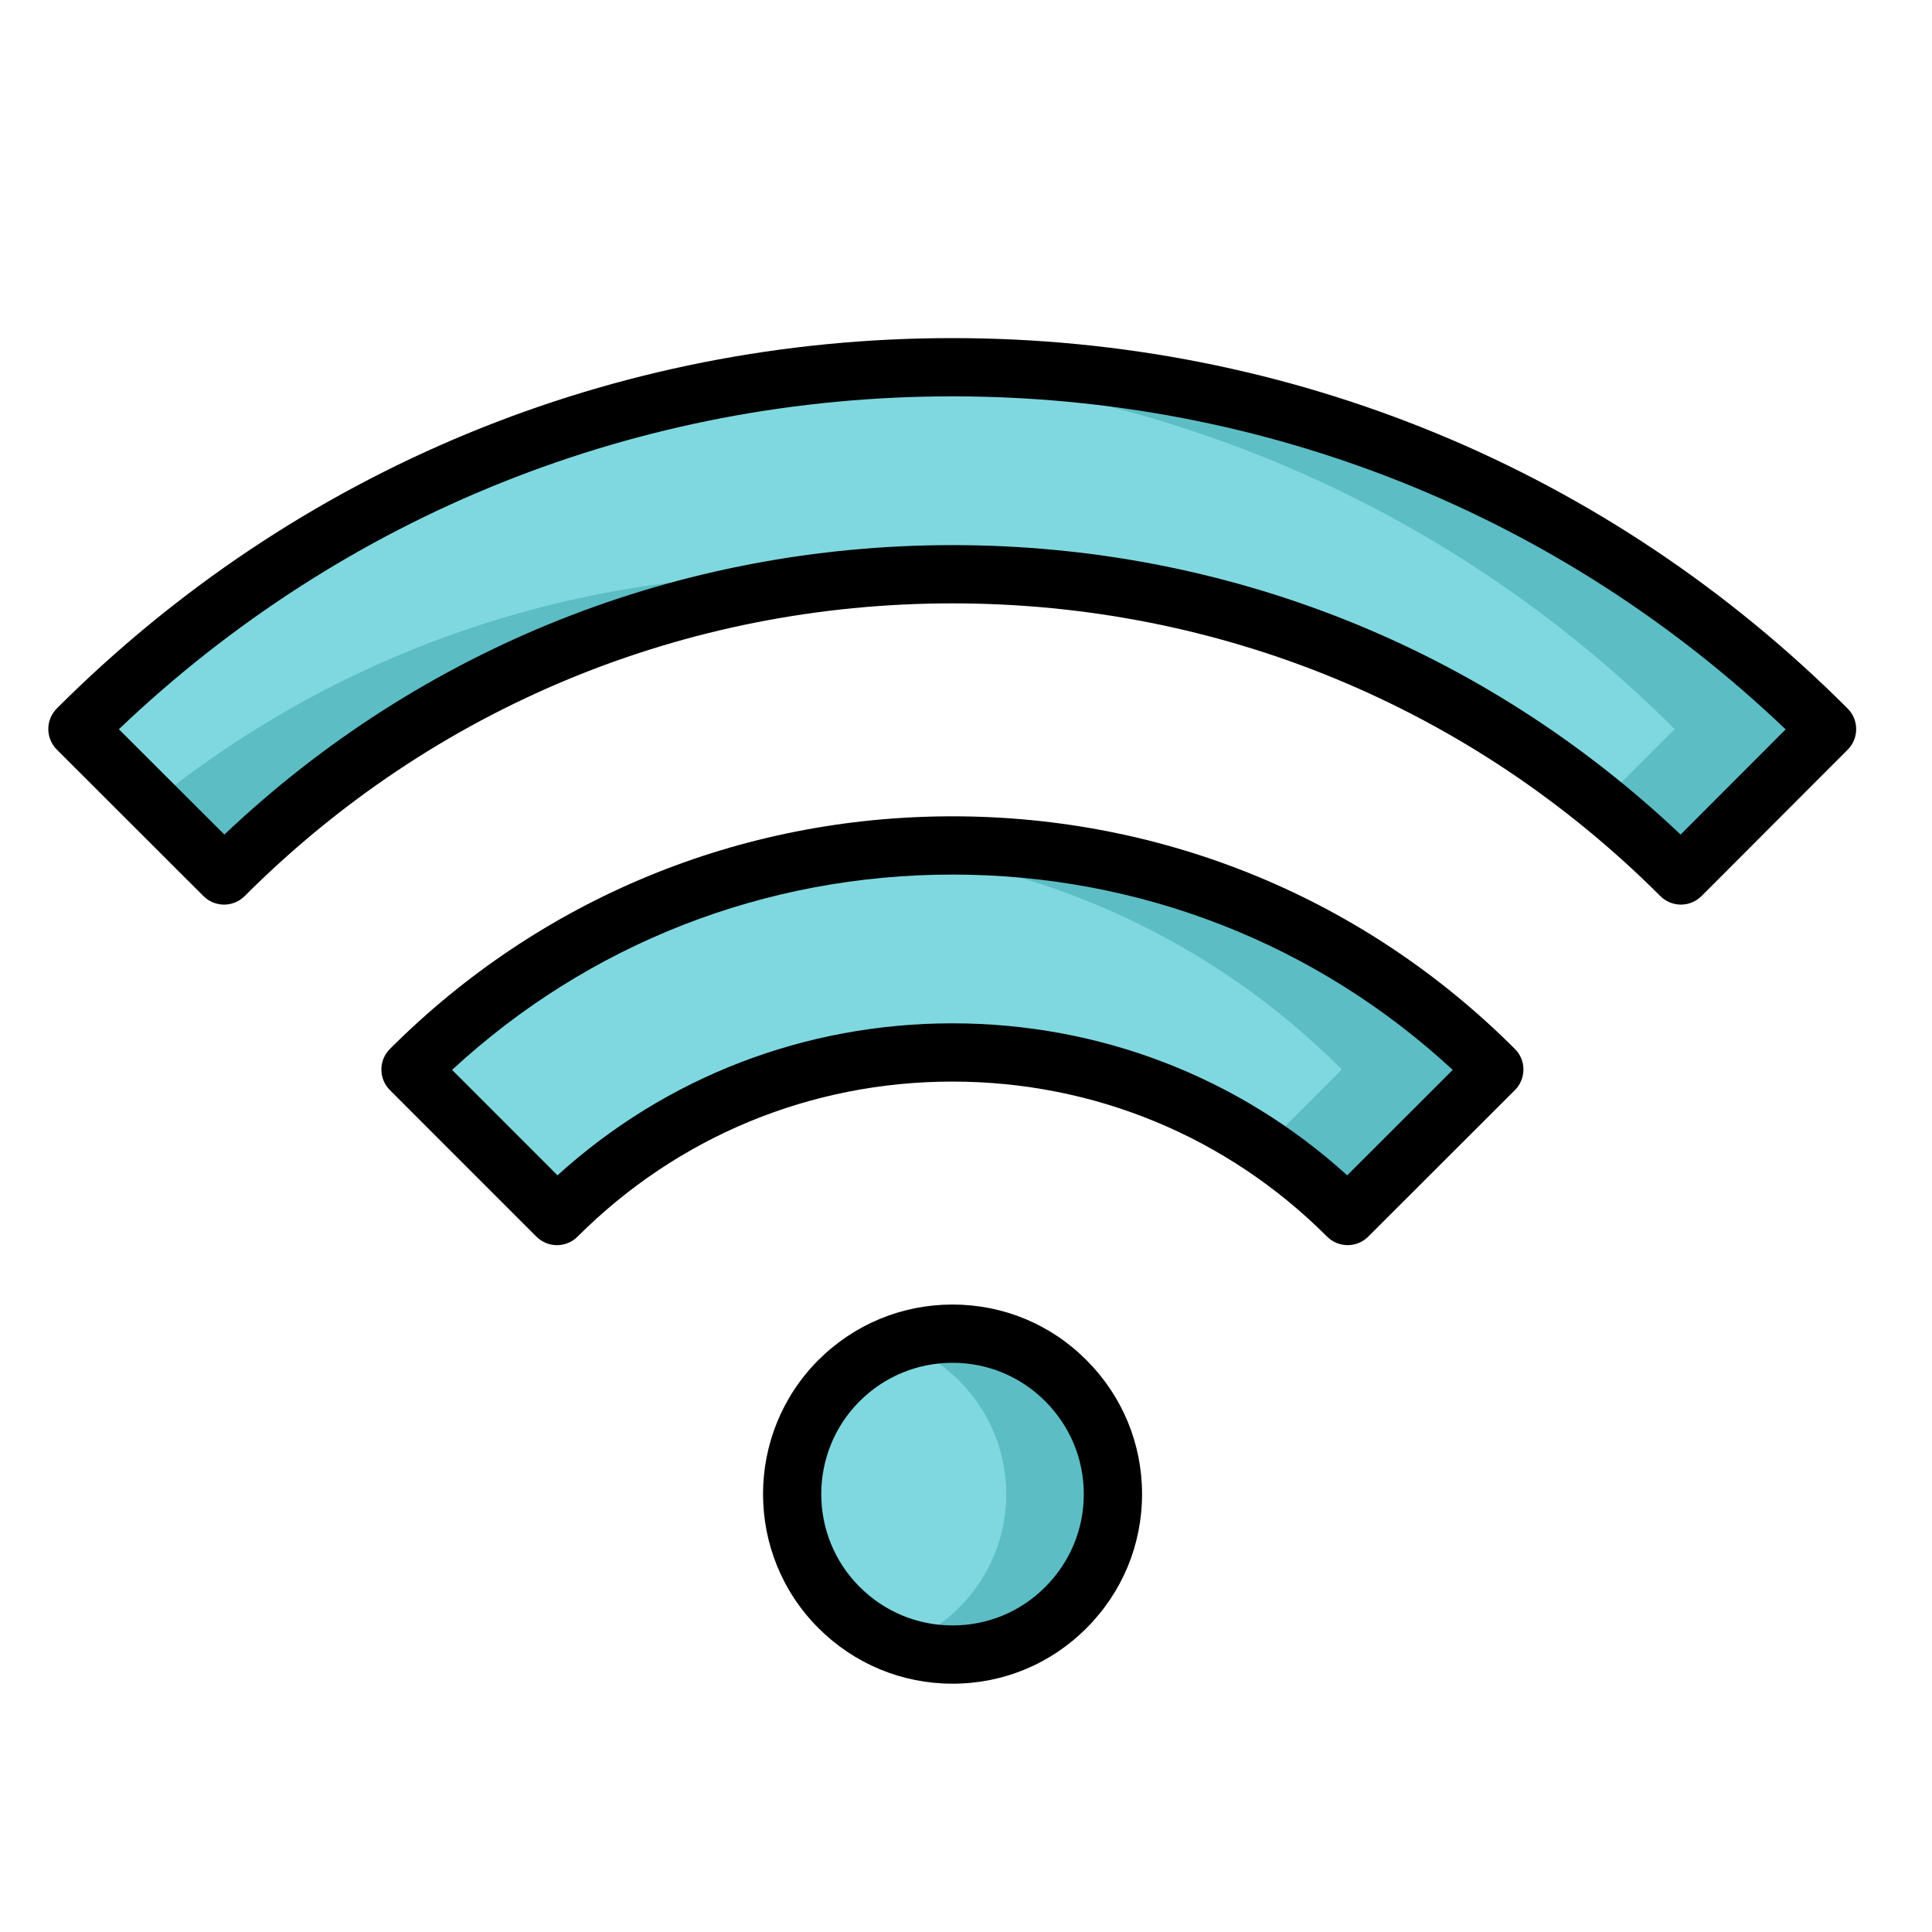 <?xml version="1.0" encoding="UTF-8"?>
<svg width="40px" height="40px" viewBox="0 0 40 40" version="1.1" xmlns="http://www.w3.org/2000/svg" xmlns:xlink="http://www.w3.org/1999/xlink">
    <title>MovConectada_40x40</title>
    <g id="MovConectada_40x40" stroke="none" stroke-width="1" fill="none" fill-rule="evenodd">
        <g id="Group" transform="translate(1, 7)">
            <path d="M36.828,8.096 L33.801,11.126 C25.485,2.81 11.955,2.81 3.639,11.126 L0.603,8.093 C10.595,-1.896 26.842,-1.893 36.828,8.096" id="Fill-33" fill="#7FD8DF"></path>
            <path d="M17.137,0.657 C23.161,1.026 29.079,3.502 33.672,8.096 L32.139,9.63 C32.712,10.095 33.268,10.593 33.801,11.126 L36.828,8.096 C31.433,2.7 24.212,0.224 17.137,0.657 Z M17.142,4.953 C12.218,5.315 7.396,7.369 3.639,11.126 L2.143,9.631 C6.472,6.121 11.865,4.564 17.142,4.953 L17.142,4.953 Z" id="Fill-34" fill="#5CBDC5"></path>
            <path d="M29.938,15.143 L26.902,18.177 C22.389,13.663 15.048,13.66 10.532,18.177 L7.499,15.143 C13.685,8.958 23.753,8.958 29.938,15.143" id="Fill-35" fill="#7FD8DF"></path>
            <path d="M29.938,15.143 L26.902,18.177 C26.362,17.637 25.782,17.164 25.171,16.753 L26.782,15.143 C24.09,12.451 20.663,10.932 17.141,10.583 C21.712,10.13 26.444,11.649 29.938,15.143" id="Fill-36" fill="#5CBDC5"></path>
            <path d="M21.066,21.585 C22.367,22.885 22.367,24.984 21.066,26.284 C19.773,27.581 17.671,27.581 16.37,26.281 C15.073,24.984 15.076,22.882 16.37,21.585 C17.671,20.288 19.773,20.288 21.066,21.585" id="Fill-37" fill="#7FD8DF"></path>
            <path d="M21.066,21.585 C20.135,20.65 18.785,20.393 17.616,20.804 C18.069,20.964 18.495,21.222 18.857,21.585 C20.158,22.885 20.158,24.984 18.857,26.284 C18.496,26.646 18.07,26.904 17.618,27.064 C18.786,27.475 20.135,27.218 21.066,26.284 C22.367,24.984 22.367,22.885 21.066,21.585" id="Fill-38" fill="#5CBDC5"></path>
            <path d="M18.721,21.215 C17.995,21.215 17.311,21.498 16.796,22.012 C15.739,23.072 15.738,24.796 16.797,25.854 C17.312,26.369 17.996,26.653 18.722,26.653 C19.447,26.653 20.128,26.371 20.64,25.858 C21.155,25.342 21.439,24.66 21.439,23.934 C21.439,23.209 21.155,22.526 20.64,22.011 C20.128,21.498 19.446,21.215 18.721,21.215 Z M18.722,27.859 C17.674,27.859 16.687,27.45 15.944,26.707 C14.416,25.179 14.416,22.69 15.943,21.159 C16.687,20.417 17.673,20.009 18.721,20.009 C19.769,20.009 20.754,20.417 21.493,21.159 C22.236,21.901 22.645,22.887 22.645,23.934 C22.645,24.982 22.236,25.968 21.493,26.71 C20.754,27.451 19.77,27.859 18.722,27.859 L18.722,27.859 Z" id="Fill-39" fill="#000000"></path>
            <path d="M1.461,8.098 L3.645,10.279 C7.728,6.409 13.058,4.286 18.72,4.286 C24.382,4.286 29.711,6.409 33.795,10.279 L35.97,8.101 C31.305,3.65 25.202,1.206 18.715,1.206 C12.23,1.206 6.127,3.649 1.461,8.098 Z M33.801,11.729 C33.641,11.729 33.488,11.665 33.375,11.552 C29.466,7.644 24.262,5.492 18.72,5.492 C13.178,5.492 7.974,7.644 4.066,11.552 C3.83,11.788 3.449,11.788 3.213,11.553 L0.177,8.52 C0.064,8.407 4.26325616e-15,8.253 4.26325616e-15,8.093 C4.26325616e-15,7.933 0.064,7.78 0.177,7.667 C5.122,2.723 11.706,0 18.715,0 C25.726,0 32.31,2.724 37.254,7.67 C37.489,7.905 37.489,8.287 37.254,8.522 L34.228,11.552 C34.114,11.665 33.961,11.729 33.801,11.729 L33.801,11.729 Z" id="Fill-40" fill="#000000"></path>
            <path d="M18.717,14.187 C21.77,14.187 24.651,15.3 26.892,17.334 L29.077,15.151 C26.253,12.538 22.599,11.107 18.719,11.107 C14.839,11.107 11.184,12.539 8.36,15.151 L10.542,17.334 C12.784,15.3 15.663,14.187 18.717,14.187 Z M10.532,18.78 L10.532,18.78 C10.372,18.78 10.219,18.716 10.105,18.603 L7.073,15.57 C6.837,15.334 6.837,14.952 7.073,14.717 C10.178,11.611 14.314,9.901 18.719,9.901 C23.123,9.901 27.259,11.611 30.364,14.717 C30.478,14.83 30.541,14.983 30.541,15.143 C30.541,15.303 30.478,15.457 30.364,15.57 L27.328,18.603 C27.093,18.838 26.711,18.838 26.476,18.603 C24.406,16.533 21.651,15.393 18.717,15.393 C15.783,15.393 13.028,16.533 10.958,18.603 C10.845,18.716 10.692,18.78 10.532,18.78 L10.532,18.78 Z" id="Fill-41" fill="#000000"></path>
        </g>
    </g>
</svg>